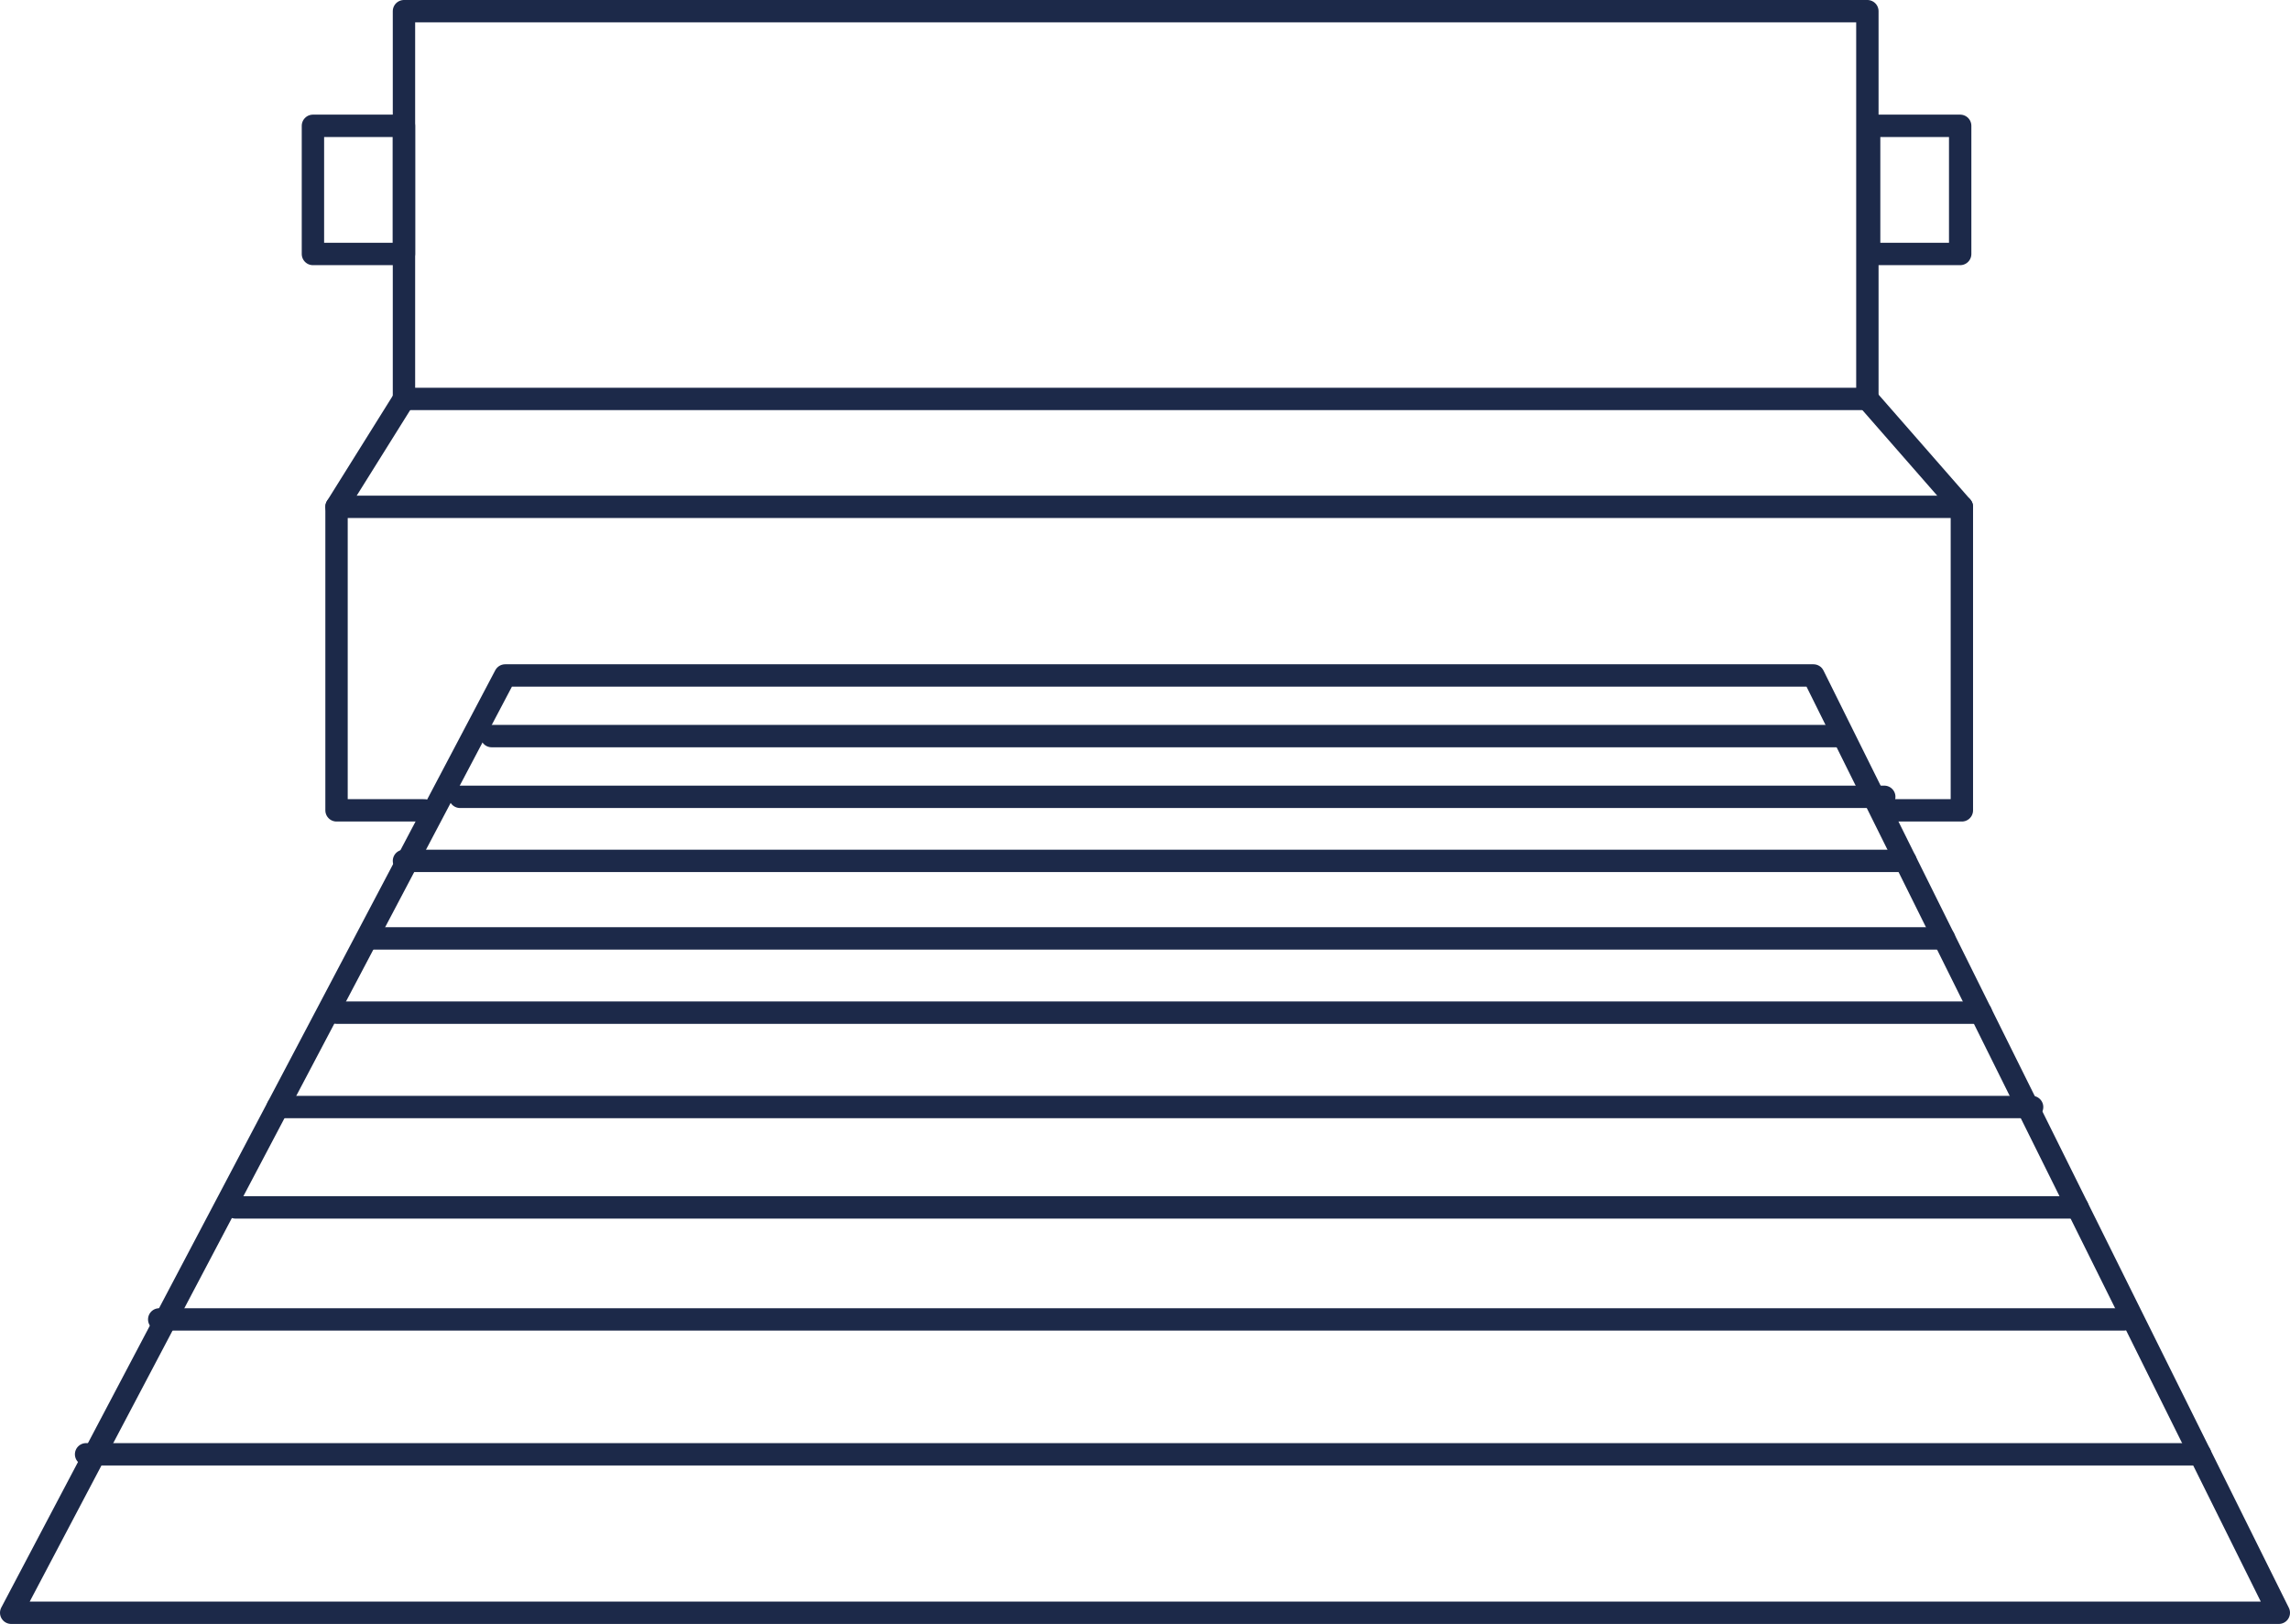 <?xml version="1.0" encoding="UTF-8"?> <svg xmlns="http://www.w3.org/2000/svg" width="204.711" height="145.176" viewBox="0 0 204.711 145.176"><g id="IMPRESSION_logo" transform="translate(1 1)"><rect id="Rectangle_1789" data-name="Rectangle 1789" width="130.819" height="34.662" transform="translate(35.112 0)" fill="none" stroke="#1c2949" stroke-linecap="round" stroke-linejoin="round" stroke-width="2"></rect><path id="Tracé_6834" data-name="Tracé 6834" d="M43.718,81.273H35.88V54.14H181.174V81.273h-6.937" transform="translate(-6.796 -9.831)" fill="none" stroke="#1c2949" stroke-linecap="round" stroke-linejoin="round" stroke-width="2"></path><line id="Ligne_35" data-name="Ligne 35" x1="6.029" y2="9.647" transform="translate(29.084 34.662)" fill="none" stroke="#1c2949" stroke-linecap="round" stroke-linejoin="round" stroke-width="2"></line><line id="Ligne_36" data-name="Ligne 36" x1="8.438" y1="9.647" transform="translate(165.939 34.662)" fill="none" stroke="#1c2949" stroke-linecap="round" stroke-linejoin="round" stroke-width="2"></line><rect id="Rectangle_1790" data-name="Rectangle 1790" width="8.138" height="11.457" transform="translate(26.974 10.248)" fill="none" stroke="#1c2949" stroke-linecap="round" stroke-linejoin="round" stroke-width="2"></rect><rect id="Rectangle_1791" data-name="Rectangle 1791" width="8.138" height="11.457" transform="translate(166.089 10.248)" fill="none" stroke="#1c2949" stroke-linecap="round" stroke-linejoin="round" stroke-width="2"></rect><path id="Tracé_6835" data-name="Tracé 6835" d="M45.159,72.22H162.111l41.6,83.791H1Z" transform="translate(-1 -12.835)" fill="none" stroke="#1c2949" stroke-linecap="round" stroke-linejoin="round" stroke-width="2"></path><line id="Ligne_37" data-name="Ligne 37" x1="120.571" transform="translate(42.95 64.805)" fill="none" stroke="#1c2949" stroke-linecap="round" stroke-linejoin="round" stroke-width="2"></line><line id="Ligne_38" data-name="Ligne 38" x1="127.317" transform="translate(40.124 70.233)" fill="none" stroke="#1c2949" stroke-linecap="round" stroke-linejoin="round" stroke-width="2"></line><line id="Ligne_39" data-name="Ligne 39" x1="134.229" transform="translate(35.112 75.961)" fill="none" stroke="#1c2949" stroke-linecap="round" stroke-linejoin="round" stroke-width="2"></line><line id="Ligne_40" data-name="Ligne 40" x1="140.683" transform="translate(32.102 82.89)" fill="none" stroke="#1c2949" stroke-linecap="round" stroke-linejoin="round" stroke-width="2"></line><line id="Ligne_41" data-name="Ligne 41" x1="146.995" transform="translate(29.084 89.528)" fill="none" stroke="#1c2949" stroke-linecap="round" stroke-linejoin="round" stroke-width="2"></line><line id="Ligne_42" data-name="Ligne 42" x1="156.826" transform="translate(23.831 97.966)" fill="none" stroke="#1c2949" stroke-linecap="round" stroke-linejoin="round" stroke-width="2"></line><line id="Ligne_43" data-name="Ligne 43" x1="164.672" transform="translate(20.045 106.938)" fill="none" stroke="#1c2949" stroke-linecap="round" stroke-linejoin="round" stroke-width="2"></line><line id="Ligne_44" data-name="Ligne 44" x1="175.612" transform="translate(13.233 116.952)" fill="none" stroke="#1c2949" stroke-linecap="round" stroke-linejoin="round" stroke-width="2"></line><line id="Ligne_45" data-name="Ligne 45" x1="188.986" transform="translate(6.696 129.009)" fill="none" stroke="#1c2949" stroke-linecap="round" stroke-linejoin="round" stroke-width="2"></line></g></svg> 